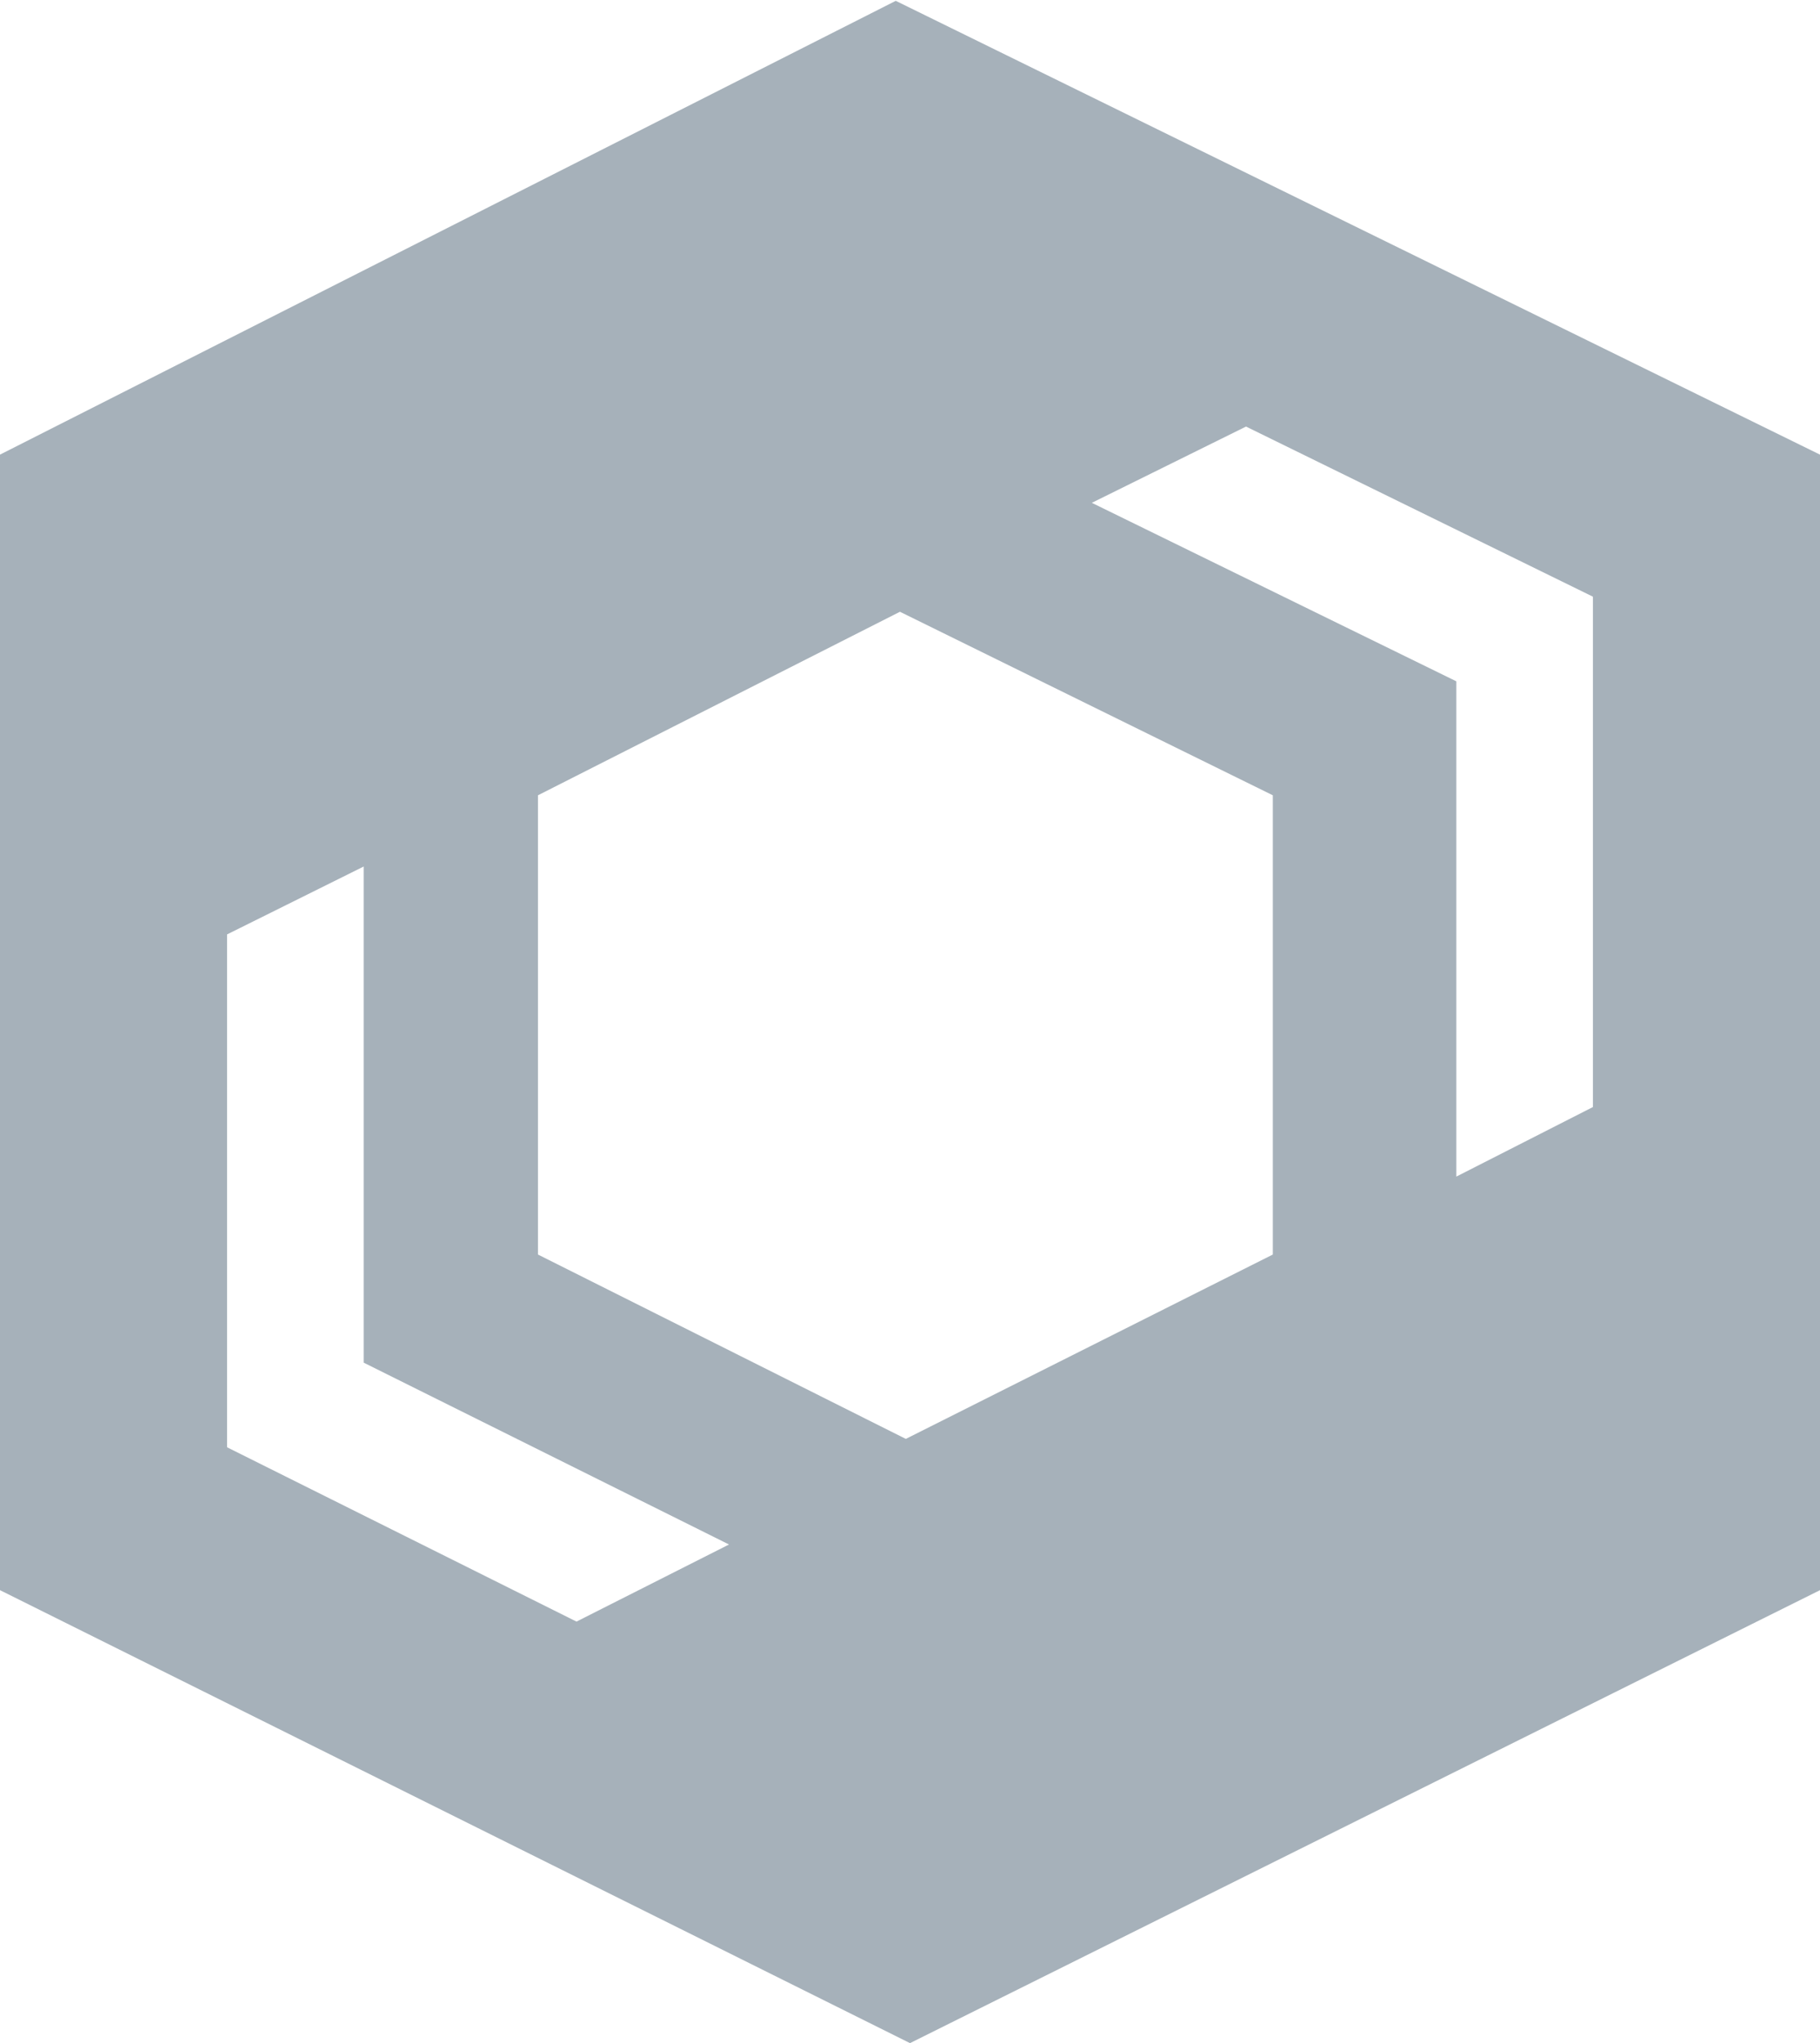 <svg xmlns="http://www.w3.org/2000/svg" width="21.72" height="24.38" viewBox="0 0 21.72 24.38">
  <defs>
    <style>
      .cls-1 {
        fill: #455d6e;
        fill-rule: evenodd;
        opacity: 0.48;
      }
    </style>
  </defs>
  <path id="Composite_Path" data-name="Composite Path" class="cls-1" d="M1602.34,3326.87v5.92l4.36,2.17-1.82.92-4.17-2.08v-6.12Zm14.67,2.87-1.63.83v-5.91l-4.35-2.13,1.84-.91,4.14,2.03v6.09Zm-3.82,1.76-4.38,2.2-4.39-2.2v-5.48l4.32-2.19,4.45,2.19v5.48Zm6.54,4v-13.54l-11.04-5.42-10.7,5.42v13.54l10.87,5.41Z" transform="translate(-1598 -3316.53)"/>
</svg>

